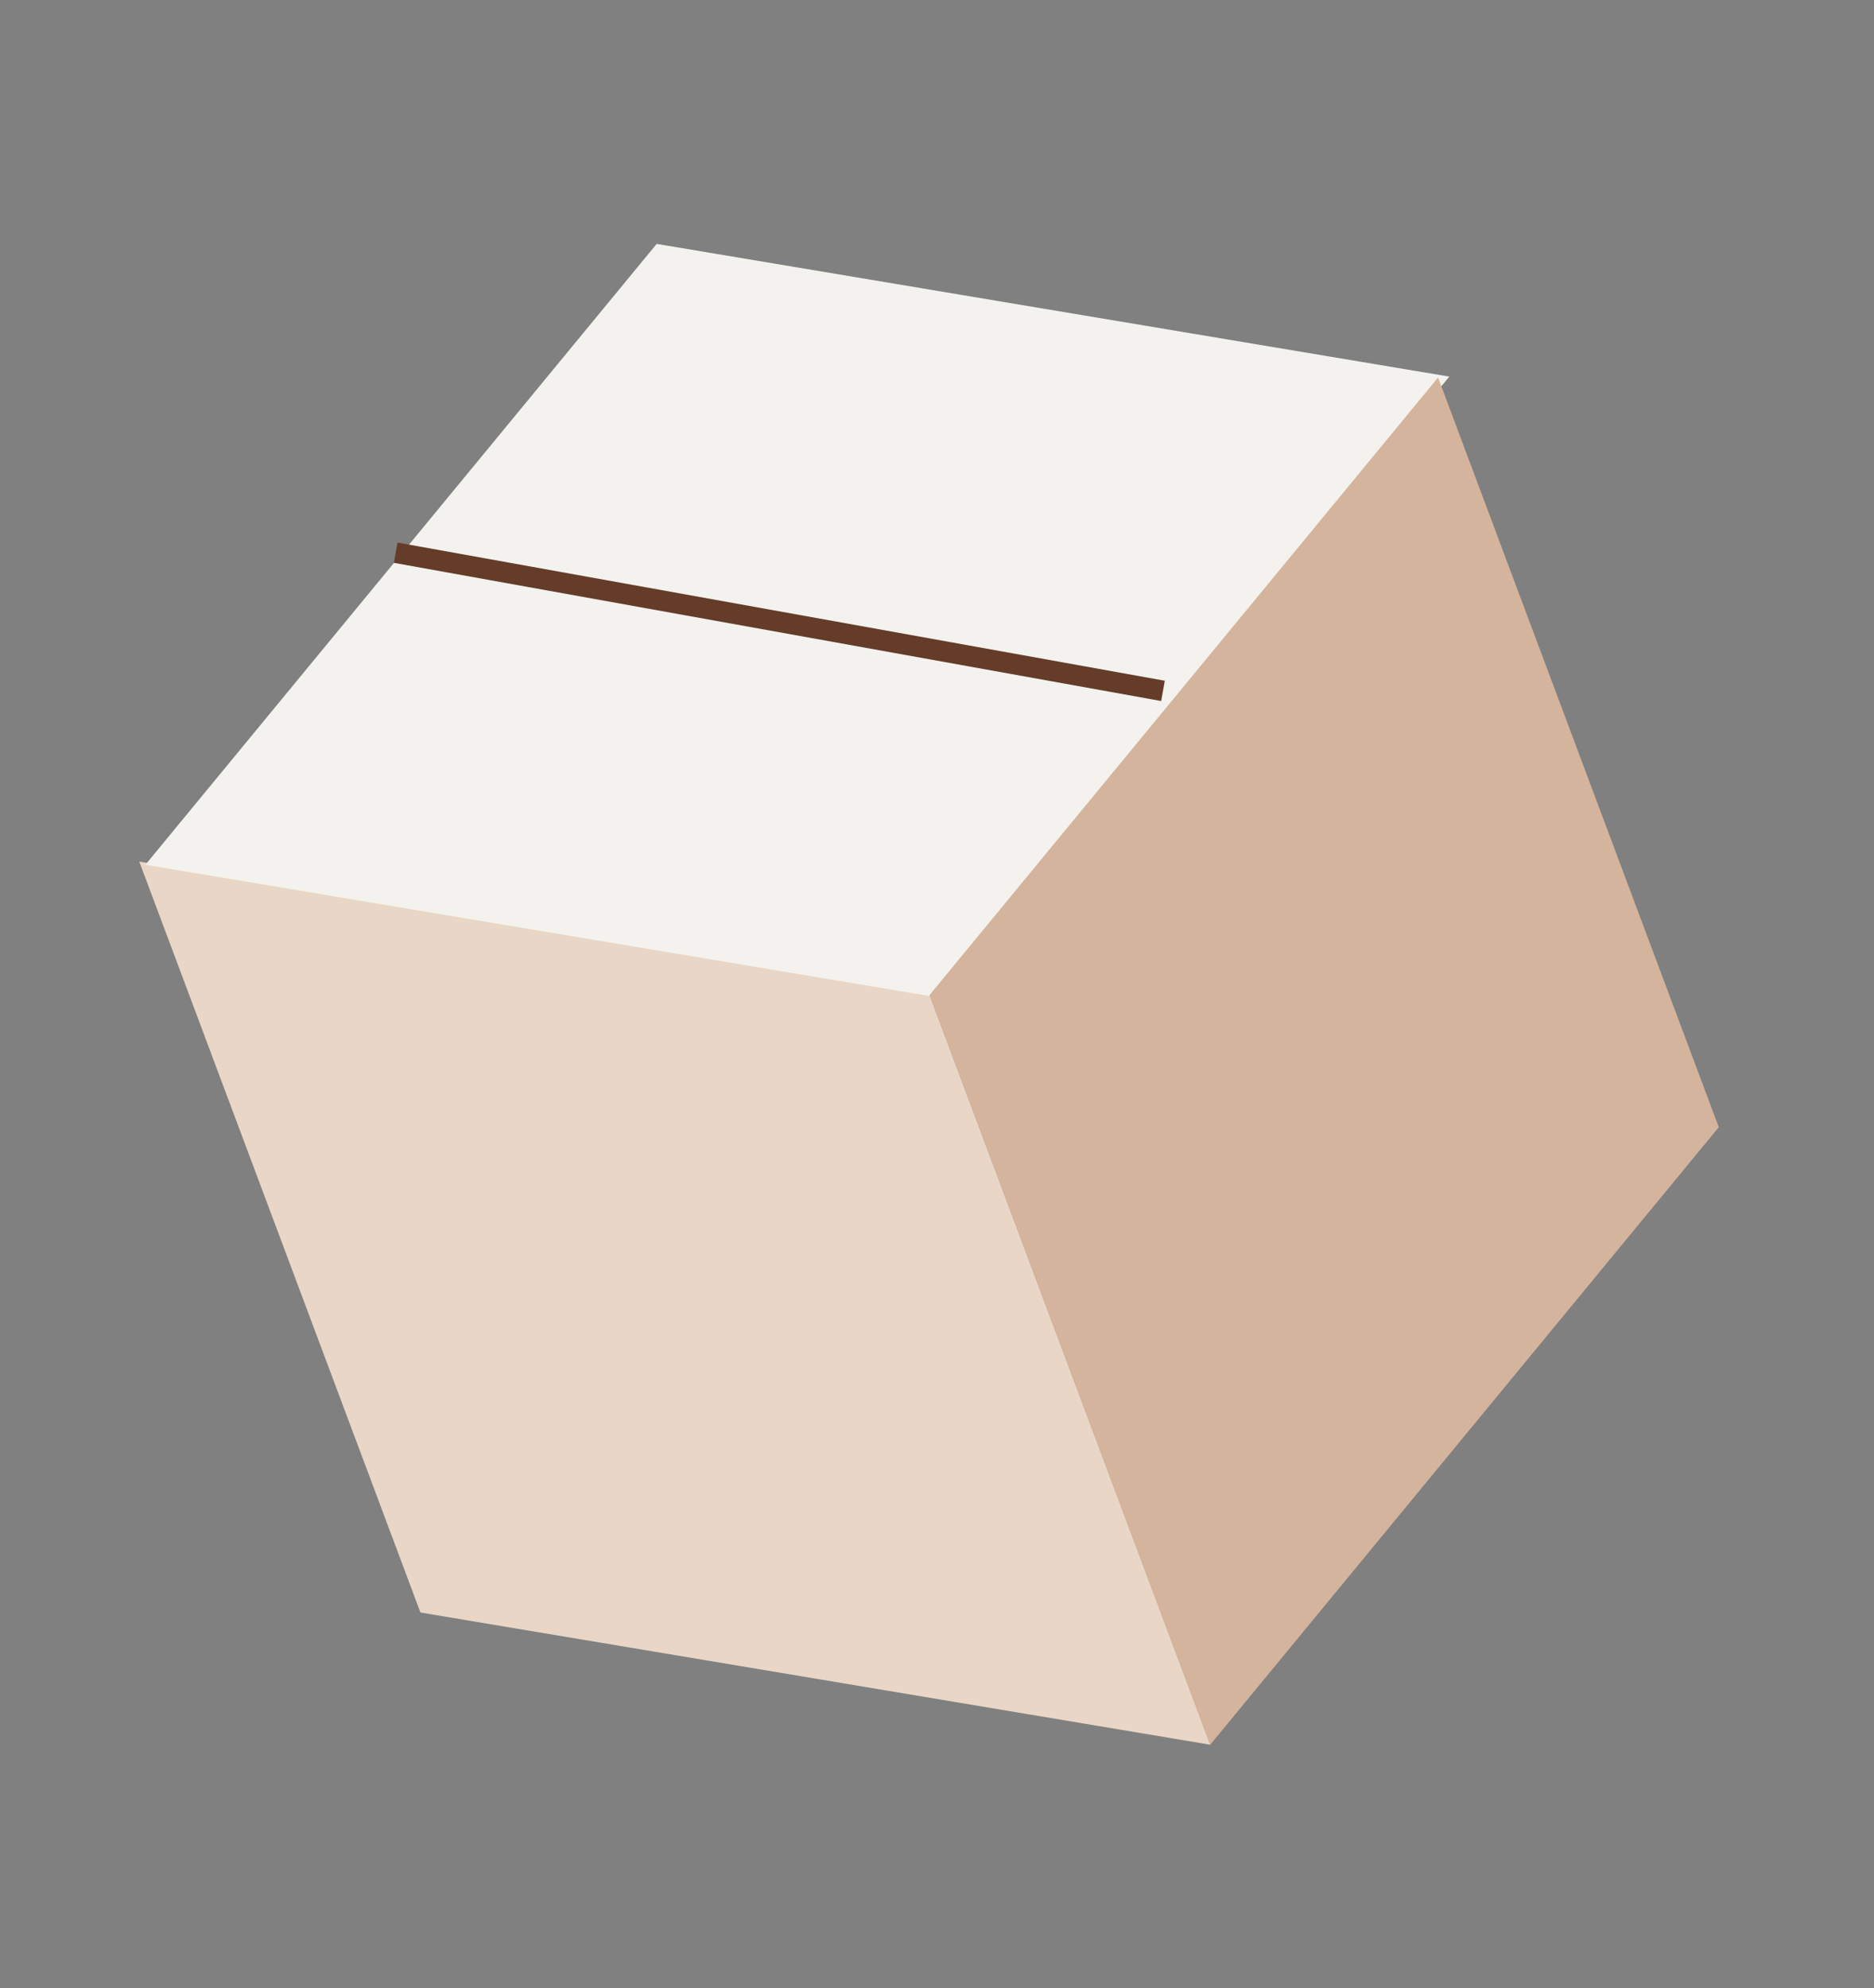 <svg width="182" height="193" viewBox="0 0 182 193" fill="none" xmlns="http://www.w3.org/2000/svg">
<rect x="0" y="0" width="182" height="193" fill="#808080" stroke="none"/>
<rect width="77.799" height="77.799" transform="matrix(-0.986 -0.165 -0.351 -0.937 117.543 169.377)" fill="#EAD6C6"/>
<rect width="78.073" height="78.073" transform="matrix(-0.636 0.772 -0.986 -0.165 140.755 36.559)" fill="#F4F2EE"/>
<rect width="77.67" height="77.67" transform="matrix(-0.636 0.772 -0.351 -0.937 166.924 109.425)" fill="#D5B49D"/>
<path d="M112.948 67.07L38.429 53.656" stroke="#653B2A" stroke-width="2"/>
</svg>
